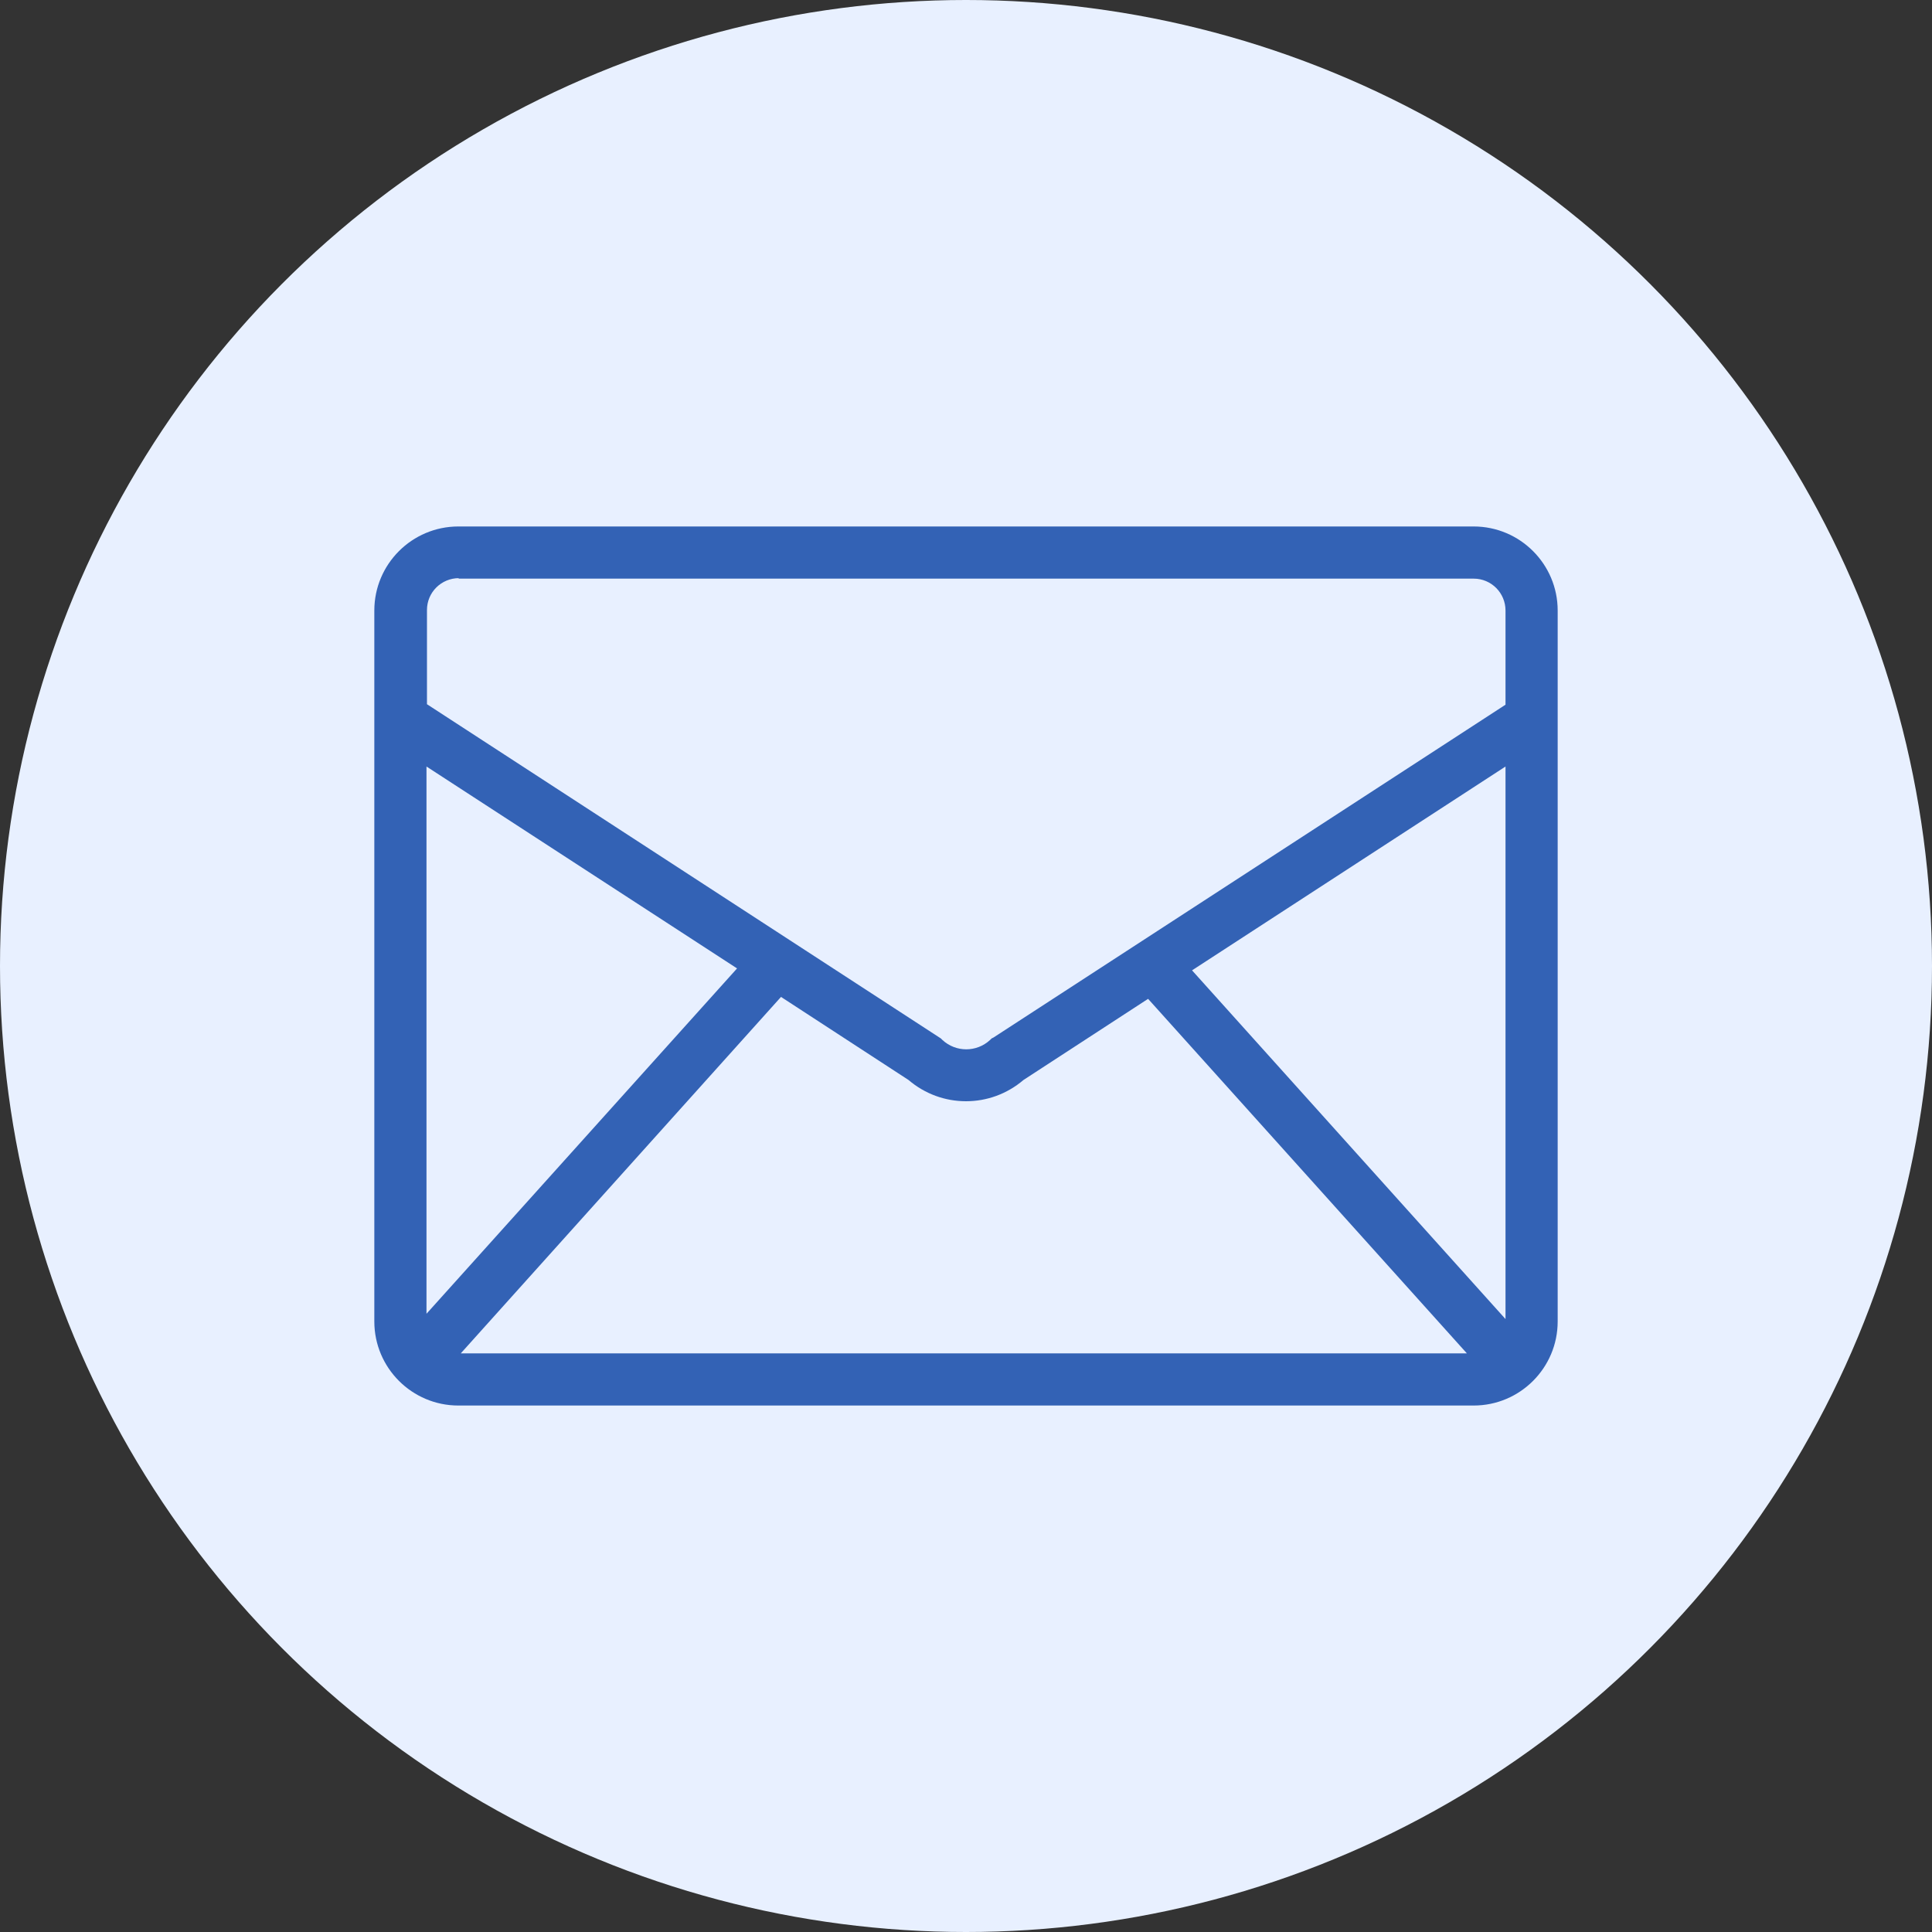 <?xml version="1.0" encoding="UTF-8"?>
<svg id="_レイヤー_1" data-name="レイヤー 1" xmlns="http://www.w3.org/2000/svg" width="40" height="40" viewBox="0 0 40 40">
  <rect x="0" y="0" width="40" height="40" fill="#333333" stroke="none"/>
  <defs>
    <style>
      .cls-1 {
        fill: #3362b5;
      }

      .cls-2 {
        fill: #e8f0ff;
      }
    </style>
  </defs>
  <circle class="cls-2" cx="20" cy="20" r="20"/>
  <path class="cls-1" d="M30.51,10.9H9.49c-.96,0-1.74.78-1.74,1.74v14.72c0,.96.78,1.74,1.74,1.74h21.02c.96,0,1.74-.78,1.74-1.74v-14.72c0-.96-.78-1.74-1.74-1.74ZM8.83,27.2v-11.33l6.43,4.18-6.43,7.15ZM16.17,20.64l2.64,1.72c.34.29.76.44,1.19.44s.85-.15,1.19-.44l2.58-1.68,6.6,7.34H9.54l6.63-7.38ZM24.68,20.09l6.49-4.22v11.44l-6.49-7.22ZM9.49,11.98h21.02c.37,0,.66.3.66.66v1.95l-10.6,6.89-.04.02-.03.03c-.28.26-.71.26-.99,0l-.03-.03-10.64-6.92v-1.95c0-.37.3-.66.66-.66Z"/>
</svg>
